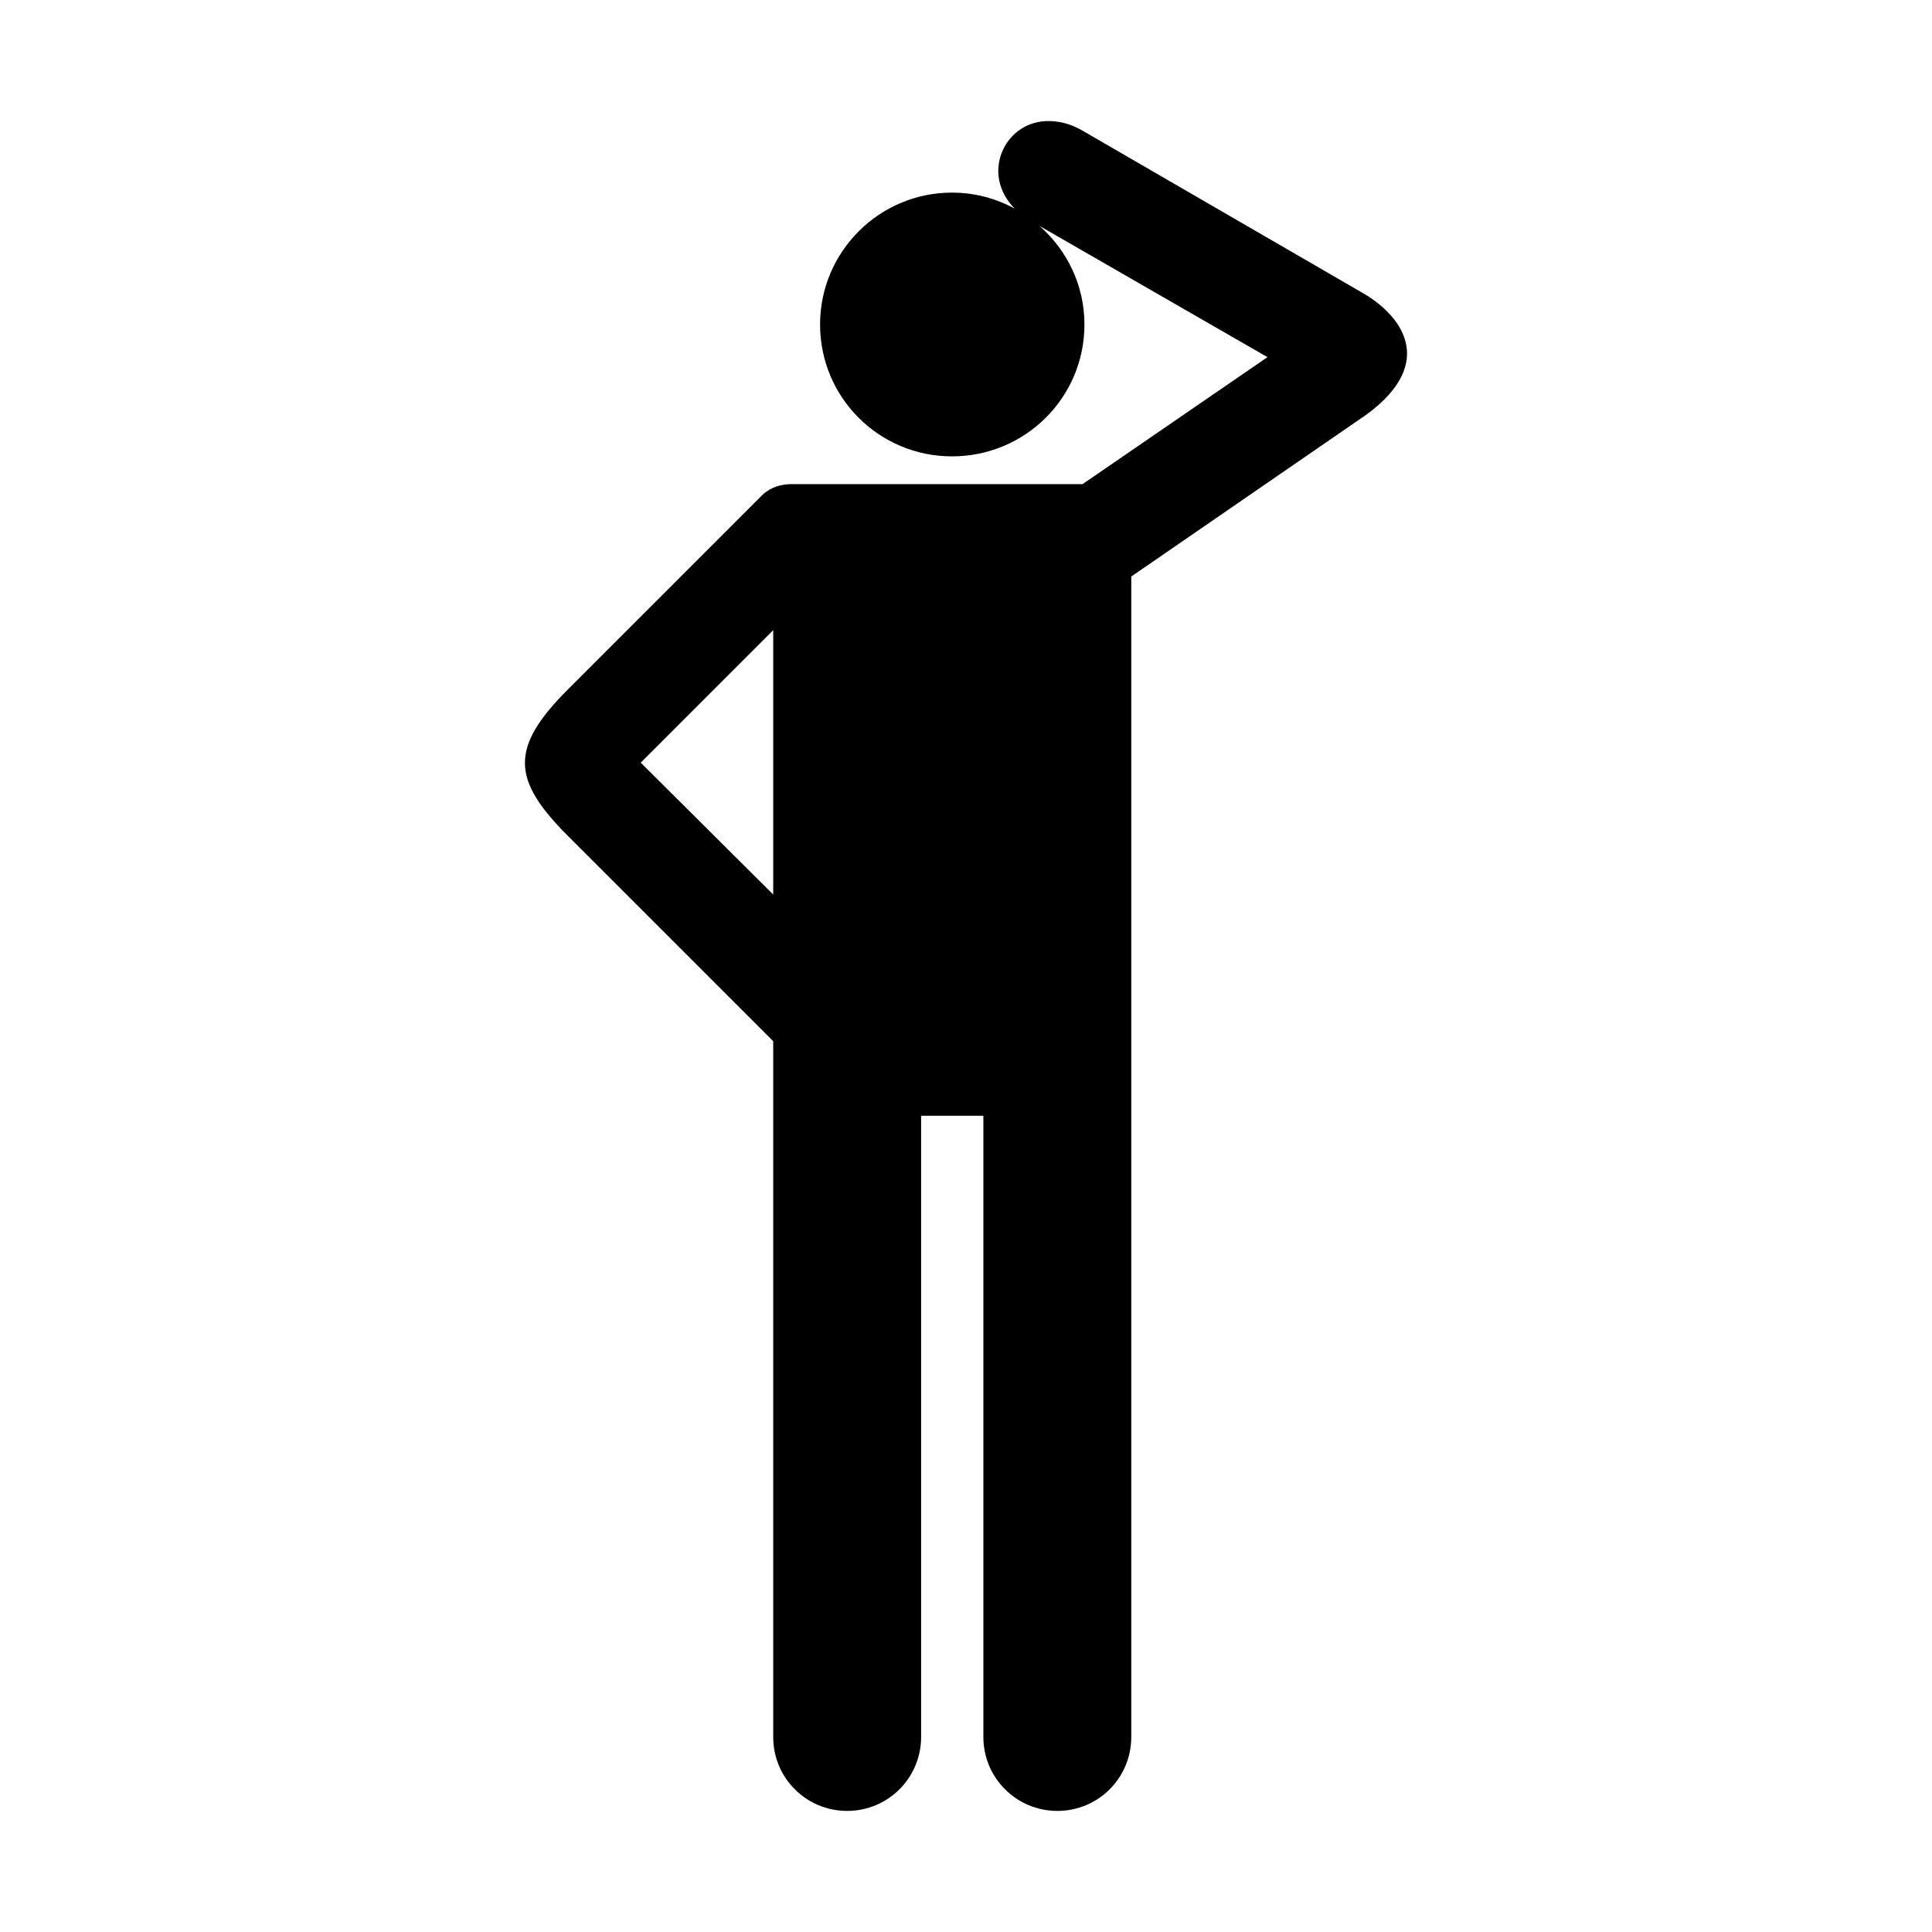 <?xml version="1.0" encoding="UTF-8"?>
<!-- Uploaded to: ICON Repo, www.iconrepo.com, Generator: ICON Repo Mixer Tools -->
<svg fill="#000000" width="800px" height="800px" version="1.1" viewBox="144 144 512 512" xmlns="http://www.w3.org/2000/svg">
 <path d="m421.1 176.1c-11.148 0.527-17.195 14.215-8.164 23.191-4.977-2.691-10.598-4.246-16.66-4.246-19.273 0-34.949 15.676-34.949 34.949 0.004 19.395 15.68 34.949 34.949 34.949 19.395 0 35.113-15.555 35.113-34.949 0-10.426-4.629-19.723-11.922-26.129l60.426 34.785-48.996 33.645h-76.922c-2.828-0.027-5.648 0.758-7.84 2.777l-51.609 51.609c-15.516 15.516-14.914 23.957 0 38.871l54.383 54.383v184.38c0 10.859 8.738 19.598 19.598 19.598 10.816 0 19.598-8.738 19.598-19.598v-164.62h16.496v164.62c0 10.859 8.781 19.598 19.598 19.598 10.859 0 19.598-8.738 19.598-19.598v-307.53l62.387-42.953c18.859-13.875 9.105-26.453-1.305-32.336l-74.145-42.953c-3.383-1.953-6.738-2.586-9.637-2.449zm-72.188 134.9v70.062l-35.113-34.949z"/>
</svg>